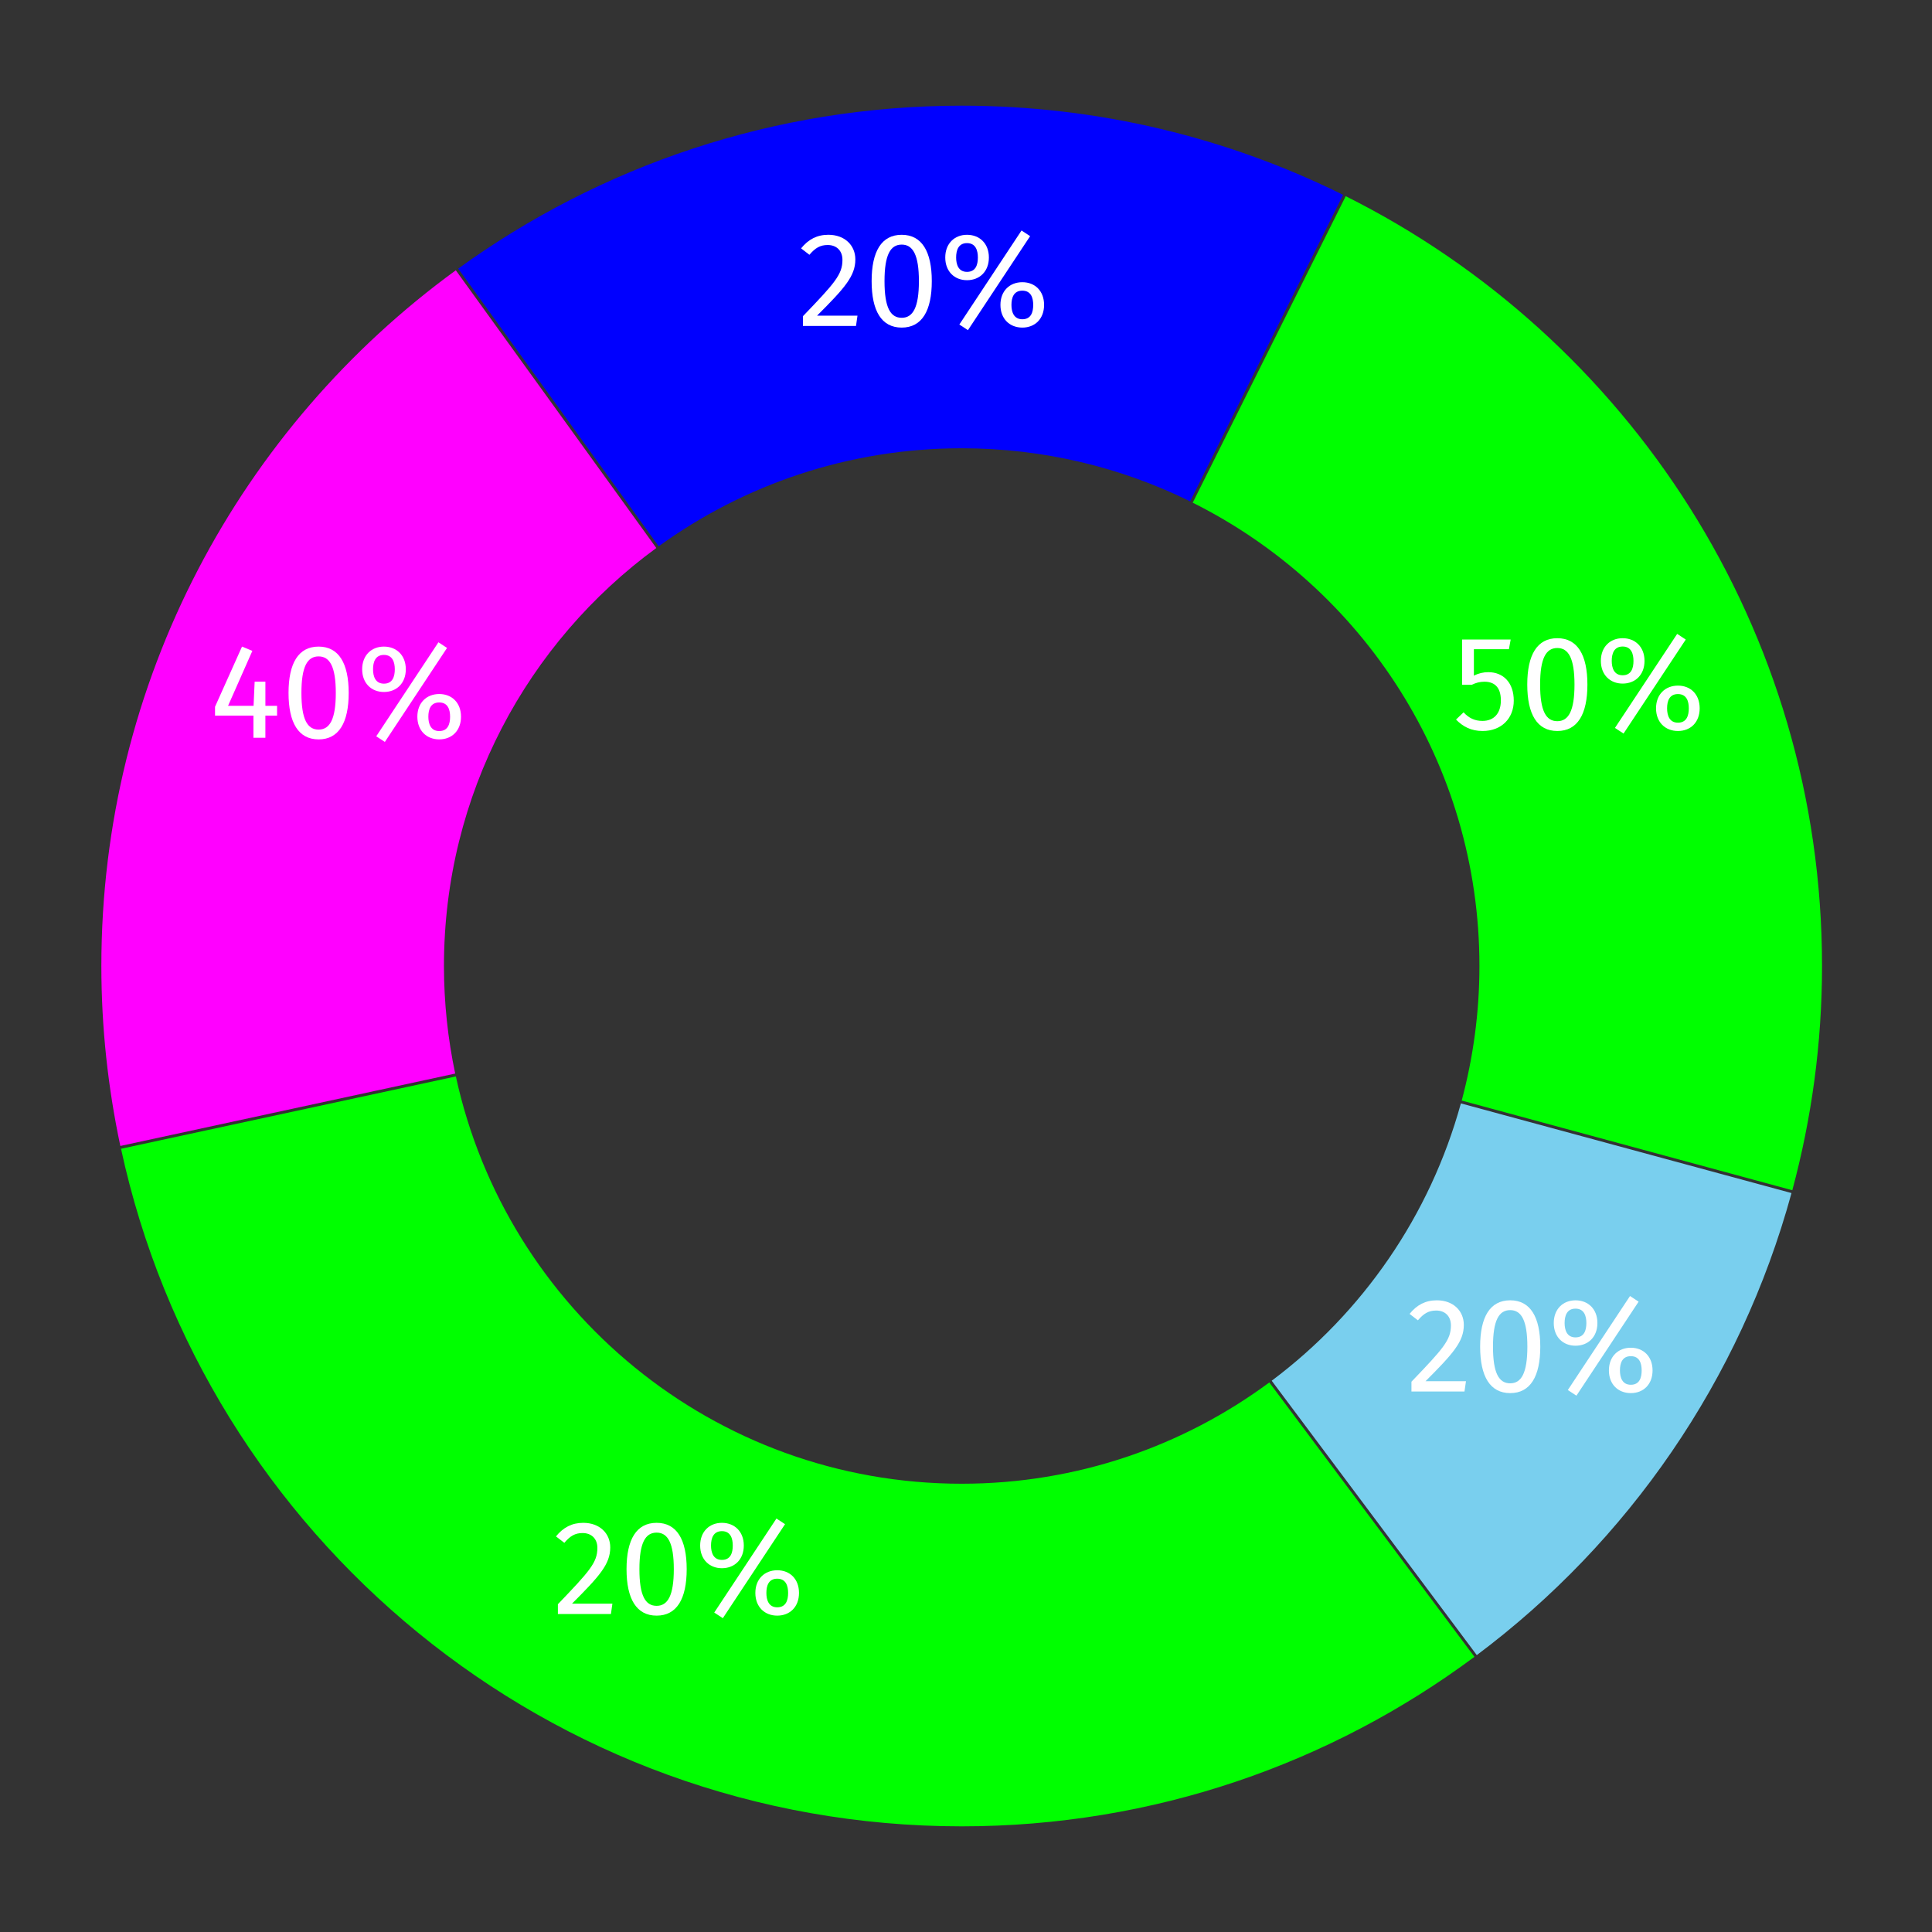 <?xml version="1.0" encoding="utf-8"?>
<!-- Generator: Adobe Illustrator 15.0.0, SVG Export Plug-In  -->
<!DOCTYPE svg>
<svg version="1.2" baseProfile="tiny"
	 xmlns="http://www.w3.org/2000/svg" xmlns:xlink="http://www.w3.org/1999/xlink" xmlns:a="http://ns.adobe.com/AdobeSVGViewerExtensions/3.0/"
	 x="0px" y="0px" width="130px" height="130px" viewBox="-6.82 -7.111 130 130" xml:space="preserve">
<rect x="-6.82" y="-7.111" width="130" height="130" fill="#333333" stroke="none"/>
<defs>
</defs>
<path fill="#79cfee" d="M91.479,67.134c-2.077,7.557-6.624,14.088-12.729,18.661l13.8,18.463
	c10.169-7.614,17.739-18.5,21.176-31.091L91.479,67.134z"/>
<path fill="#00FF00" d="M73.436,26.713c11.435,5.713,19.292,17.526,19.292,31.176c0,3.132-0.421,6.167-1.193,9.055l22.246,6.034
	c1.295-4.813,1.999-9.867,1.999-15.089c0-22.681-13.054-42.305-32.05-51.8L73.436,26.713z"/>
<path fill="#0000FF" d="M37.501,29.649c5.734-4.148,12.772-6.597,20.389-6.597c5.517,0,10.735,1.288,15.373,3.573L83.555,6
	C75.818,2.166,67.107,0,57.89,0C45.234,0,33.536,4.072,24.011,10.963L37.501,29.649z"/>
<path fill="#FF00FF" d="M23.809,65.127c-0.492-2.336-0.756-4.755-0.756-7.238c0-11.556,5.628-21.789,14.288-28.126L23.85,11.076
	C9.401,21.601,0,38.645,0,57.89c0,4.153,0.448,8.201,1.277,12.108L23.809,65.127z"/>
<path fill="#00FF00" d="M78.589,85.911c-5.787,4.28-12.947,6.815-20.699,6.815c-16.69,0-30.631-11.738-34.036-27.407L1.323,70.187
	C6.963,96.25,30.14,115.779,57.89,115.779c12.931,0,24.865-4.243,34.503-11.406L78.589,85.911z"/>
<path fill="#FFFFFF" d="M11.823,41.042h-0.786v1.491h-0.804v-1.491H7.649v-0.597l1.816-4.048l0.695,0.289l-1.635,3.697h1.717
	l0.073-1.626h0.723v1.626h0.786V41.042z"/>
<path fill="#FFFFFF" d="M16.643,39.516c0,2.005-0.669,3.126-2.025,3.126s-2.023-1.121-2.023-3.126c0-2.006,0.668-3.119,2.023-3.119
	S16.643,37.518,16.643,39.516z M13.462,39.516c0,1.779,0.397,2.465,1.156,2.465c0.75,0,1.157-0.686,1.157-2.465
	c0-1.773-0.406-2.459-1.157-2.459C13.859,37.057,13.462,37.743,13.462,39.516z"/>
<path fill="#FFFFFF" d="M20.486,37.924c0,0.94-0.624,1.527-1.473,1.527c-0.84,0-1.464-0.587-1.464-1.527
	c0-0.939,0.624-1.527,1.464-1.527C19.862,36.397,20.486,36.985,20.486,37.924z M18.281,37.924c0,0.47,0.154,0.967,0.732,0.967
	c0.587,0,0.732-0.479,0.732-0.967c0-0.471-0.146-0.967-0.732-0.967C18.435,36.957,18.281,37.436,18.281,37.924z M23.26,36.487
	l-4.184,6.326l-0.579-0.38l4.184-6.326L23.26,36.487z M24.2,41.114c0,0.94-0.615,1.527-1.464,1.527s-1.473-0.587-1.473-1.527
	s0.624-1.526,1.473-1.526S24.2,40.174,24.2,41.114z M22.003,41.114c0,0.469,0.154,0.967,0.732,0.967
	c0.587,0,0.731-0.479,0.731-0.967c0-0.47-0.144-0.958-0.731-0.958C22.157,40.156,22.003,40.625,22.003,41.114z"/>
<path fill="#FFFFFF" d="M94.712,36.573h-2.357v1.78c0.316-0.163,0.641-0.235,0.968-0.235c1.02,0,1.715,0.714,1.715,1.916
	c0,1.202-0.84,2.042-2.096,2.042c-0.769,0-1.318-0.29-1.79-0.769l0.507-0.487c0.36,0.388,0.75,0.578,1.274,0.578
	c0.759,0,1.237-0.497,1.237-1.381c0-0.932-0.479-1.257-1.103-1.257c-0.323,0-0.569,0.072-0.858,0.208h-0.65v-3.047h3.271
	L94.712,36.573z"/>
<path fill="#FFFFFF" d="M99.993,38.951c0,2.005-0.669,3.125-2.024,3.125s-2.023-1.12-2.023-3.125c0-2.007,0.668-3.119,2.023-3.119
	S99.993,36.953,99.993,38.951z M96.811,38.951c0,1.779,0.398,2.465,1.157,2.465c0.751,0,1.156-0.687,1.156-2.465
	c0-1.772-0.405-2.459-1.156-2.459C97.209,36.492,96.811,37.178,96.811,38.951z"/>
<path fill="#FFFFFF" d="M103.836,37.359c0,0.94-0.625,1.527-1.473,1.527c-0.841,0-1.465-0.587-1.465-1.527
	c0-0.939,0.624-1.527,1.465-1.527C103.211,35.832,103.836,36.419,103.836,37.359z M101.63,37.359c0,0.47,0.154,0.967,0.733,0.967
	c0.587,0,0.73-0.479,0.73-0.967c0-0.47-0.144-0.967-0.73-0.967C101.785,36.392,101.63,36.871,101.63,37.359z M106.611,35.922
	l-4.186,6.326l-0.578-0.379l4.186-6.327L106.611,35.922z M107.548,40.549c0,0.94-0.613,1.527-1.463,1.527
	c-0.849,0-1.474-0.587-1.474-1.527c0-0.939,0.625-1.526,1.474-1.526C106.935,39.022,107.548,39.609,107.548,40.549z M105.355,40.549
	c0,0.47,0.151,0.967,0.73,0.967c0.587,0,0.731-0.479,0.731-0.967c0-0.469-0.145-0.958-0.731-0.958
	C105.506,39.591,105.355,40.061,105.355,40.549z"/>
<path fill="#FFFFFF" d="M50.734,10.343c0,1.129-0.723,1.933-2.576,3.786h2.72l-0.1,0.695h-3.569v-0.66
	c2.133-2.223,2.657-2.801,2.657-3.786c0-0.633-0.406-1.003-0.993-1.003c-0.507,0-0.841,0.199-1.229,0.659l-0.561-0.433
	c0.488-0.606,1.075-0.914,1.834-0.914C50.03,8.688,50.734,9.403,50.734,10.343z"/>
<path fill="#FFFFFF" d="M55.878,11.807c0,2.005-0.669,3.125-2.025,3.125c-1.356,0-2.023-1.12-2.023-3.125
	c0-2.006,0.667-3.119,2.023-3.119C55.209,8.688,55.878,9.809,55.878,11.807z M52.697,11.807c0,1.779,0.397,2.466,1.157,2.466
	c0.75,0,1.157-0.687,1.157-2.466c0-1.772-0.407-2.459-1.157-2.459C53.094,9.348,52.697,10.035,52.697,11.807z"/>
<path fill="#FFFFFF" d="M59.72,10.215c0,0.941-0.623,1.528-1.473,1.528c-0.84,0-1.463-0.587-1.463-1.528
	c0-0.939,0.624-1.527,1.463-1.527C59.097,8.688,59.72,9.276,59.72,10.215z M57.516,10.215c0,0.47,0.153,0.967,0.731,0.967
	c0.588,0,0.732-0.479,0.732-0.967c0-0.47-0.145-0.967-0.732-0.967C57.669,9.249,57.516,9.728,57.516,10.215z M62.495,8.778
	l-4.184,6.326l-0.578-0.379l4.183-6.326L62.495,8.778z M63.434,13.405c0,0.94-0.614,1.527-1.463,1.527
	c-0.851,0-1.474-0.587-1.474-1.527c0-0.939,0.623-1.527,1.474-1.527C62.82,11.878,63.434,12.466,63.434,13.405z M61.238,13.405
	c0,0.47,0.155,0.966,0.733,0.966c0.588,0,0.731-0.479,0.731-0.966c0-0.469-0.144-0.958-0.731-0.958
	C61.393,12.447,61.238,12.917,61.238,13.405z"/>
<path fill="#FFFFFF" d="M34.242,97.01c0,1.13-0.723,1.935-2.575,3.787h2.72l-0.099,0.695h-3.569v-0.659
	c2.132-2.224,2.657-2.802,2.657-3.786c0-0.634-0.408-1.003-0.995-1.003c-0.505,0-0.84,0.197-1.228,0.659L30.59,96.27
	c0.49-0.605,1.076-0.913,1.835-0.913C33.536,95.357,34.242,96.072,34.242,97.01z"/>
<path fill="#FFFFFF" d="M39.386,98.476c0,2.005-0.669,3.125-2.024,3.125s-2.024-1.12-2.024-3.125c0-2.007,0.669-3.119,2.024-3.119
	S39.386,96.478,39.386,98.476z M36.205,98.476c0,1.777,0.397,2.466,1.157,2.466c0.75,0,1.157-0.688,1.157-2.466
	c0-1.772-0.407-2.46-1.157-2.46C36.603,96.016,36.205,96.704,36.205,98.476z"/>
<path fill="#FFFFFF" d="M43.229,96.884c0,0.94-0.623,1.527-1.472,1.527c-0.841,0-1.465-0.587-1.465-1.527
	c0-0.939,0.624-1.527,1.465-1.527C42.605,95.357,43.229,95.945,43.229,96.884z M41.023,96.884c0,0.47,0.155,0.967,0.733,0.967
	c0.587,0,0.73-0.479,0.73-0.967c0-0.471-0.144-0.967-0.73-0.967C41.178,95.917,41.023,96.396,41.023,96.884z M46.004,95.447
	l-4.186,6.326l-0.578-0.379l4.185-6.326L46.004,95.447z M46.943,100.074c0,0.94-0.615,1.527-1.465,1.527
	c-0.849,0-1.472-0.587-1.472-1.527c0-0.939,0.624-1.526,1.472-1.526C46.328,98.547,46.943,99.134,46.943,100.074z M44.748,100.074
	c0,0.471,0.152,0.967,0.73,0.967c0.587,0,0.733-0.479,0.733-0.967c0-0.47-0.146-0.958-0.733-0.958
	C44.899,99.116,44.748,99.586,44.748,100.074z"/>
<path fill="#FFFFFF" d="M91.677,82.039c0,1.129-0.723,1.933-2.575,3.787h2.72l-0.1,0.694h-3.569v-0.659
	c2.133-2.223,2.656-2.802,2.656-3.785c0-0.634-0.405-1.004-0.992-1.004c-0.506,0-0.841,0.199-1.229,0.659l-0.561-0.433
	c0.488-0.606,1.075-0.914,1.834-0.914C90.973,80.384,91.677,81.1,91.677,82.039z"/>
<path fill="#FFFFFF" d="M96.822,83.503c0,2.005-0.669,3.125-2.023,3.125c-1.356,0-2.024-1.12-2.024-3.125
	c0-2.007,0.668-3.119,2.024-3.119C96.153,80.384,96.822,81.505,96.822,83.503z M93.64,83.503c0,1.779,0.397,2.466,1.158,2.466
	c0.749,0,1.155-0.687,1.155-2.466c0-1.772-0.406-2.459-1.155-2.459C94.038,81.044,93.64,81.731,93.64,83.503z"/>
<path fill="#FFFFFF" d="M100.666,81.913c0,0.939-0.624,1.526-1.474,1.526c-0.84,0-1.463-0.587-1.463-1.526
	c0-0.94,0.623-1.528,1.463-1.528C100.042,80.384,100.666,80.972,100.666,81.913z M98.459,81.913c0,0.469,0.153,0.966,0.732,0.966
	c0.587,0,0.732-0.479,0.732-0.966c0-0.471-0.146-0.968-0.732-0.968C98.613,80.945,98.459,81.424,98.459,81.913z M103.439,80.475
	L99.255,86.8l-0.579-0.379l4.184-6.326L103.439,80.475z M104.377,85.101c0,0.941-0.614,1.527-1.463,1.527
	c-0.85,0-1.474-0.586-1.474-1.527c0-0.938,0.624-1.526,1.474-1.526C103.763,83.575,104.377,84.163,104.377,85.101z M102.182,85.101
	c0,0.471,0.154,0.966,0.732,0.966c0.588,0,0.73-0.478,0.73-0.966c0-0.469-0.143-0.958-0.73-0.958
	C102.336,84.143,102.182,84.614,102.182,85.101z"/>
</svg>
